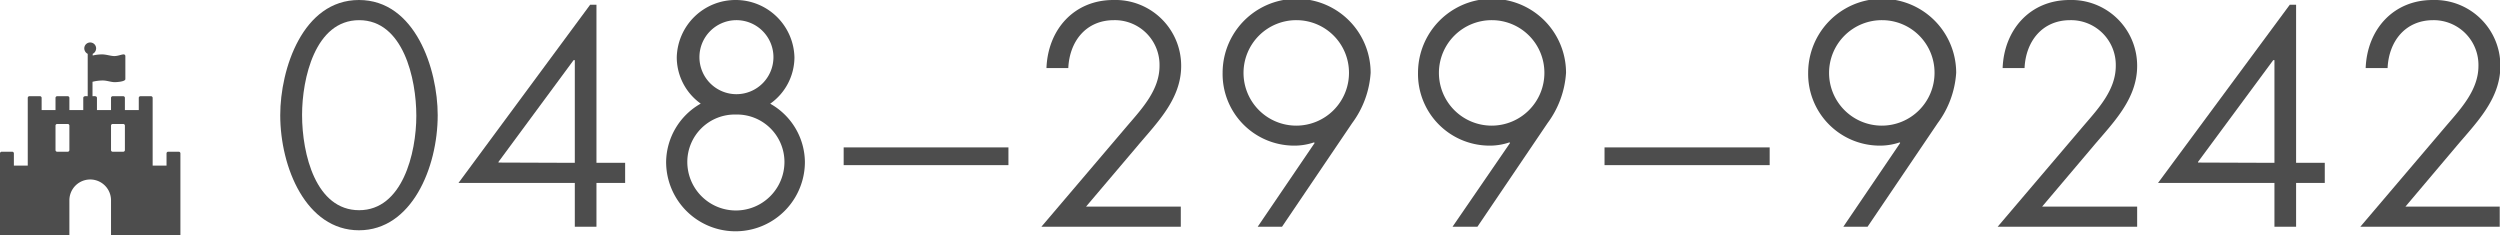 <svg xmlns="http://www.w3.org/2000/svg" viewBox="0 0 270.22 25.4"><defs><style>.cls-1{fill:#4d4d4d;}</style></defs><title>アセット 62</title><g id="レイヤー_2" data-name="レイヤー 2"><g id="レイヤー_1-2" data-name="レイヤー 1"><g id="テキスト"><path class="cls-1" d="M19.5,25.4H12V21.65a2.25,2.25,0,0,0-4.5,0V25.4H0V16.59a.18.18,0,0,1,.19-.19H1.31a.18.18,0,0,1,.19.19V17.9H3V10.59a.18.18,0,0,1,.19-.19H4.31a.18.18,0,0,1,.19.19V11.9H6V10.59a.18.18,0,0,1,.19-.19H7.31a.18.18,0,0,1,.19.19V11.9H9V10.59c0-.25.33-.19.48-.19V5.82a.67.67,0,0,1-.37-.59.64.64,0,0,1,1.28,0,.67.67,0,0,1-.37.59V6a4.52,4.52,0,0,1,1-.12c.48,0,.94.18,1.34.18s.77-.18,1-.18a.18.18,0,0,1,.19.19V8.55c0,.28-.95.33-1.14.33-.43,0-.84-.18-1.29-.18A4.65,4.65,0,0,0,10,8.84V10.4c.15,0,.48-.06.48.19V11.9H12V10.59a.18.18,0,0,1,.19-.19h1.12a.18.18,0,0,1,.19.19V11.9H15V10.59a.18.18,0,0,1,.19-.19h1.12a.18.18,0,0,1,.19.19V17.9H18V16.59a.18.18,0,0,1,.19-.19h1.12a.18.18,0,0,1,.19.19ZM7.5,13.59a.18.18,0,0,0-.19-.19H6.19a.18.18,0,0,0-.19.19v2.62a.18.18,0,0,0,.19.19H7.31a.18.18,0,0,0,.19-.19Zm6,0a.18.18,0,0,0-.19-.19H12.19a.18.18,0,0,0-.19.19v2.62a.18.18,0,0,0,.19.19h1.12a.18.18,0,0,0,.19-.19Z"/><path class="cls-1" d="M47.31,12.45c0,5.66-2.81,12.44-8.51,12.44s-8.51-6.78-8.51-12.44C30.29,7.46,32.72,0,38.8,0S47.31,7.46,47.31,12.45ZM45,12.51c0-4-1.41-10.33-6.18-10.33s-6.17,6.33-6.17,10.24c0,4.28,1.5,10.3,6.17,10.3S45,16.57,45,12.51Z"/><path class="cls-1" d="M64.47.51V17.6h3.1v2.17h-3.1v4.74H62.13V19.77H49.56L63.79.51ZM62.13,17.6V6.5H62l-8.12,11v.07Z"/><path class="cls-1" d="M79.54,0a6.35,6.35,0,0,1,6.33,6.21,6.17,6.17,0,0,1-2.62,5A7.3,7.3,0,0,1,87,17.5a7.49,7.49,0,0,1-15,0,7.34,7.34,0,0,1,3.74-6.3,6.16,6.16,0,0,1-2.59-5A6.35,6.35,0,0,1,79.54,0Zm0,12.38a5.13,5.13,0,0,0-5.25,5.12,5.25,5.25,0,0,0,10.5,0A5.13,5.13,0,0,0,79.54,12.38Zm0-10.2a4,4,0,1,0,4.06,4A4,4,0,0,0,79.54,2.18Z"/><path class="cls-1" d="M91.19,15.93H109v1.92H91.19Z"/><path class="cls-1" d="M127.63,22.33v2.18H112.56l9.31-10.94c1.6-1.86,3.46-3.87,3.46-6.44a4.83,4.83,0,0,0-4.93-4.95c-3,0-4.8,2.27-4.93,5.18h-2.36c.16-4.19,3-7.36,7.23-7.36a7.11,7.11,0,0,1,7.33,7.13c0,3.62-2.66,6.18-4.8,8.74l-5.48,6.46Z"/><path class="cls-1" d="M142.1,15.45l-.07-.06a6.62,6.62,0,0,1-2.27.35,7.74,7.74,0,0,1-7.61-7.87,8,8,0,0,1,16,0,10.23,10.23,0,0,1-2,5.44l-7.58,11.2h-2.63ZM140.15,2.18a5.7,5.7,0,1,0,5.66,5.69A5.68,5.68,0,0,0,140.15,2.18Z"/><path class="cls-1" d="M163.22,15.45l-.07-.06a6.62,6.62,0,0,1-2.27.35,7.74,7.74,0,0,1-7.61-7.87,8,8,0,0,1,16,0,10.21,10.21,0,0,1-2,5.44l-7.58,11.2H157ZM161.27,2.18a5.7,5.7,0,1,0,5.66,5.69A5.68,5.68,0,0,0,161.27,2.18Z"/><path class="cls-1" d="M173.43,15.93h17.85v1.92H173.43Z"/><path class="cls-1" d="M205.39,15.45l-.06-.06a6.66,6.66,0,0,1-2.27.35,7.75,7.75,0,0,1-7.62-7.87,8,8,0,0,1,16,0,10.23,10.23,0,0,1-2,5.44l-7.58,11.2h-2.62ZM203.44,2.18a5.7,5.7,0,1,0,5.66,5.69A5.67,5.67,0,0,0,203.44,2.18Z"/><path class="cls-1" d="M231,22.33v2.18H215.92l9.31-10.94c1.6-1.86,3.46-3.87,3.46-6.44a4.84,4.84,0,0,0-4.93-4.95c-3,0-4.8,2.27-4.93,5.18h-2.37c.16-4.19,3-7.36,7.24-7.36A7.1,7.1,0,0,1,231,7.13c0,3.62-2.65,6.18-4.8,8.74l-5.47,6.46Z"/><path class="cls-1" d="M248.18.51V17.6h3.1v2.17h-3.1v4.74h-2.34V19.77H233.26L247.5.51ZM245.84,17.6V6.5h-.13l-8.13,11v.07Z"/><path class="cls-1" d="M270.19,22.33v2.18H255.12l9.31-10.94c1.6-1.86,3.46-3.87,3.46-6.44A4.84,4.84,0,0,0,263,2.18c-3,0-4.8,2.27-4.93,5.18h-2.37c.16-4.19,3-7.36,7.24-7.36a7.1,7.1,0,0,1,7.32,7.13c0,3.62-2.65,6.18-4.8,8.74L260,22.33Z"/></g></g></g></svg>